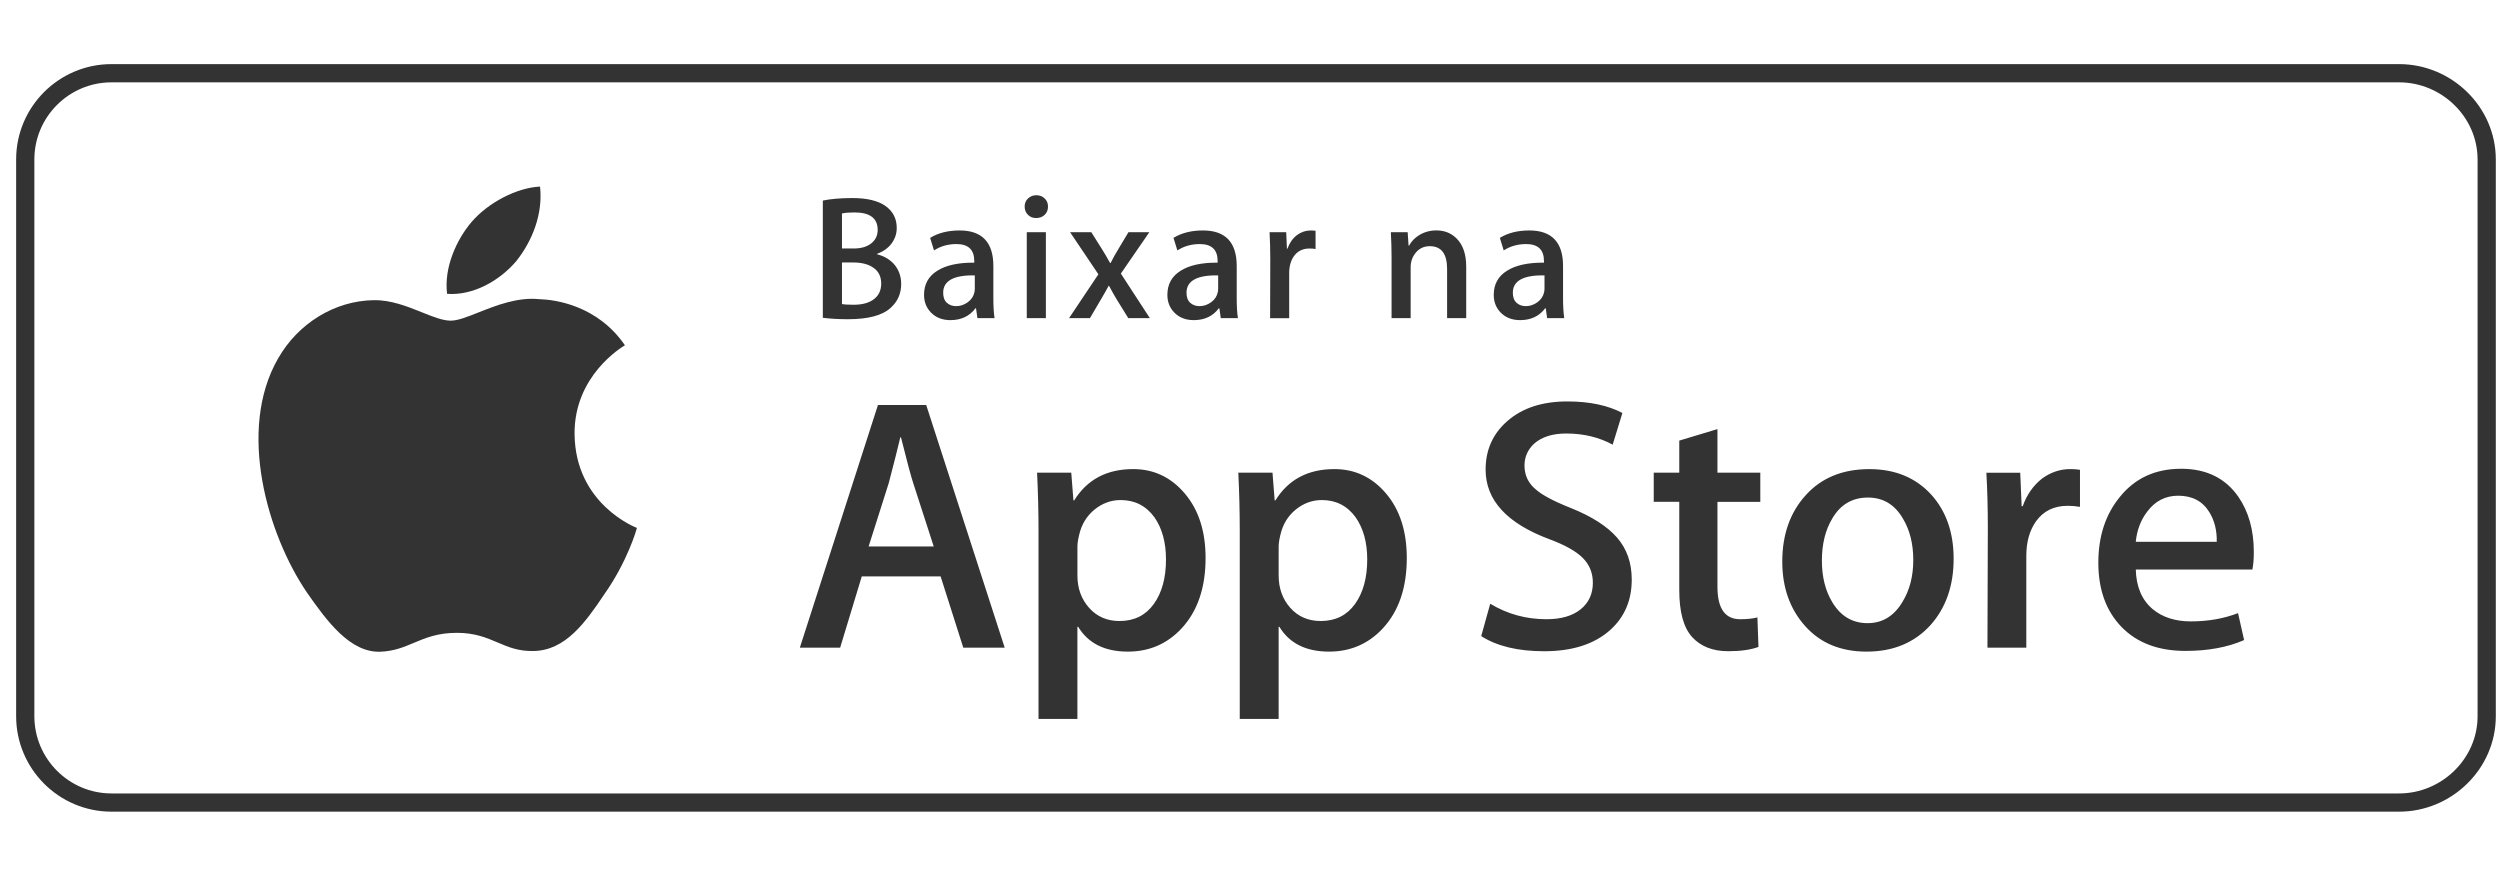 <svg xmlns:xlink="http://www.w3.org/1999/xlink" xmlns="http://www.w3.org/2000/svg" height="42" alt="Ícone AppleStore" style="width:120px" width="99" viewBox="0 0 99 31" fill="none"><path d="M95.005 29.956H4.414C2.532 29.956 1 28.42 1 26.539V4.488C1 2.606 2.532 1.075 4.414 1.075H95.005C96.887 1.075 98.473 2.606 98.473 4.488V26.539C98.473 28.42 96.887 29.956 95.005 29.956V29.956Z" stroke="#333333" stroke-width="0.722px" fill="none"></path><path fill-rule="evenodd" clip-rule="evenodd" d="M21.386 5.564C21.506 6.654 21.074 7.727 20.443 8.517C19.784 9.293 18.731 9.888 17.705 9.811C17.571 8.763 18.091 7.648 18.672 6.968C19.33 6.196 20.473 5.605 21.386 5.564ZM24.745 11.849C24.63 11.918 22.733 13.05 22.753 15.36C22.777 18.149 25.193 19.071 25.223 19.081C25.208 19.146 24.844 20.412 23.938 21.697C23.182 22.828 22.389 23.935 21.13 23.955C20.531 23.969 20.127 23.797 19.706 23.617C19.266 23.43 18.808 23.235 18.092 23.235C17.333 23.235 16.855 23.436 16.393 23.63C15.995 23.798 15.609 23.961 15.065 23.983C13.865 24.027 12.949 22.775 12.165 21.654C10.597 19.364 9.377 15.202 11.013 12.369C11.806 10.98 13.252 10.085 14.797 10.062C15.477 10.048 16.13 10.31 16.702 10.54C17.139 10.716 17.53 10.873 17.849 10.873C18.13 10.873 18.51 10.722 18.952 10.546C19.649 10.27 20.502 9.931 21.371 10.023C21.965 10.04 23.656 10.257 24.747 11.848L24.745 11.849Z" fill="#333333"></path><path fill-rule="evenodd" clip-rule="evenodd" d="M63.764 23.123C64.334 22.61 64.617 21.945 64.617 21.127C64.617 20.463 64.423 19.907 64.034 19.462C63.643 19.015 63.036 18.626 62.209 18.294C61.533 18.027 61.068 17.78 60.812 17.552C60.517 17.305 60.37 16.991 60.37 16.611C60.37 16.268 60.499 15.979 60.755 15.741C61.058 15.475 61.481 15.342 62.023 15.342C62.708 15.342 63.321 15.489 63.862 15.784L64.247 14.529C63.667 14.225 62.941 14.072 62.066 14.072C61.086 14.072 60.302 14.325 59.714 14.829C59.124 15.333 58.83 15.981 58.83 16.771C58.83 17.979 59.67 18.898 61.352 19.526C61.97 19.755 62.413 20.003 62.678 20.269C62.944 20.535 63.077 20.864 63.077 21.254C63.077 21.691 62.916 22.042 62.593 22.304C62.269 22.565 61.818 22.696 61.238 22.696C60.43 22.696 59.689 22.491 59.013 22.083L58.656 23.366C59.284 23.765 60.113 23.964 61.147 23.964C62.266 23.964 63.138 23.684 63.764 23.123ZM39.786 23.822H38.146L37.248 21H34.126L33.27 23.822H31.674L34.767 14.213H36.678L39.786 23.822ZM36.976 19.816L36.164 17.306C36.078 17.05 35.917 16.447 35.679 15.496H35.651C35.556 15.905 35.404 16.509 35.194 17.306L34.397 19.816H36.976ZM47.741 20.273C47.741 21.451 47.422 22.382 46.785 23.066C46.215 23.675 45.507 23.979 44.661 23.979C43.748 23.979 43.093 23.651 42.694 22.995H42.665V26.645H41.125V19.174C41.125 18.434 41.106 17.673 41.068 16.893H42.422L42.508 17.992H42.537C43.05 17.164 43.829 16.751 44.875 16.751C45.692 16.751 46.374 17.074 46.92 17.72C47.468 18.367 47.741 19.218 47.741 20.273ZM46.173 20.329C46.173 19.655 46.021 19.099 45.717 18.661C45.384 18.205 44.937 17.977 44.377 17.977C43.997 17.977 43.652 18.104 43.343 18.354C43.034 18.607 42.832 18.937 42.737 19.346C42.69 19.536 42.666 19.692 42.666 19.815V20.97C42.666 21.474 42.821 21.899 43.13 22.247C43.439 22.594 43.84 22.767 44.334 22.767C44.914 22.767 45.365 22.543 45.688 22.097C46.011 21.65 46.173 21.061 46.173 20.329ZM54.753 23.066C55.39 22.382 55.709 21.451 55.709 20.273C55.709 19.218 55.436 18.367 54.89 17.72C54.342 17.074 53.66 16.751 52.843 16.751C51.797 16.751 51.018 17.164 50.506 17.992H50.477L50.391 16.893H49.037C49.075 17.673 49.094 18.434 49.094 19.174V26.645H50.634V22.995H50.662C51.061 23.651 51.716 23.979 52.629 23.979C53.475 23.979 54.183 23.675 54.753 23.066ZM53.684 18.661C53.989 19.099 54.142 19.655 54.142 20.329C54.142 21.061 53.979 21.65 53.656 22.097C53.334 22.543 52.882 22.767 52.303 22.767C51.807 22.767 51.406 22.593 51.097 22.247C50.789 21.899 50.635 21.474 50.635 20.97V19.815C50.635 19.692 50.659 19.536 50.706 19.346C50.801 18.937 51.002 18.607 51.311 18.354C51.62 18.104 51.965 17.977 52.345 17.977C52.906 17.977 53.352 18.205 53.684 18.661ZM69.708 18.049H68.011V21.413C68.011 22.268 68.31 22.696 68.909 22.696C69.184 22.696 69.412 22.672 69.593 22.624L69.636 23.793C69.332 23.906 68.933 23.963 68.439 23.963C67.831 23.963 67.355 23.778 67.013 23.407C66.671 23.036 66.499 22.414 66.499 21.54V18.047H65.488V16.892H66.499V15.623L68.011 15.167V16.892H69.708V18.049ZM77.364 20.301C77.364 21.366 77.06 22.24 76.452 22.924C75.814 23.628 74.968 23.979 73.913 23.979C72.897 23.979 72.087 23.642 71.484 22.967C70.88 22.293 70.578 21.442 70.578 20.416C70.578 19.342 70.889 18.462 71.512 17.779C72.133 17.094 72.972 16.752 74.027 16.752C75.044 16.752 75.862 17.089 76.479 17.764C77.069 18.419 77.364 19.265 77.364 20.301ZM75.766 20.351C75.766 19.712 75.629 19.163 75.353 18.706C75.03 18.153 74.569 17.878 73.971 17.878C73.352 17.878 72.882 18.154 72.559 18.706C72.283 19.164 72.147 19.721 72.147 20.379C72.147 21.018 72.283 21.566 72.559 22.023C72.892 22.576 73.357 22.852 73.957 22.852C74.545 22.852 75.006 22.57 75.339 22.008C75.624 21.543 75.766 20.989 75.766 20.351ZM82.367 18.247C82.215 18.219 82.052 18.205 81.882 18.205C81.34 18.205 80.921 18.409 80.627 18.818C80.371 19.179 80.242 19.636 80.242 20.187V23.822H78.703L78.718 19.076C78.718 18.277 78.698 17.55 78.66 16.894H80.001L80.057 18.22H80.1C80.262 17.764 80.519 17.398 80.87 17.122C81.213 16.875 81.583 16.751 81.982 16.751C82.124 16.751 82.253 16.761 82.367 16.779V18.247ZM89.251 20.03C89.251 20.306 89.233 20.538 89.195 20.728H84.577C84.595 21.413 84.818 21.936 85.247 22.297C85.636 22.62 86.139 22.782 86.757 22.782C87.441 22.782 88.065 22.672 88.626 22.454L88.867 23.522C88.212 23.808 87.437 23.951 86.544 23.951C85.47 23.951 84.627 23.634 84.013 23.003C83.401 22.371 83.094 21.522 83.094 20.458C83.094 19.413 83.379 18.543 83.95 17.849C84.548 17.109 85.356 16.738 86.373 16.738C87.371 16.738 88.127 17.109 88.64 17.849C89.046 18.438 89.251 19.166 89.251 20.03ZM87.783 19.631C87.793 19.174 87.692 18.78 87.484 18.447C87.217 18.019 86.808 17.805 86.257 17.805C85.754 17.805 85.344 18.014 85.032 18.433C84.775 18.766 84.623 19.165 84.576 19.63H87.783V19.631Z" fill="#333333"></path><path fill-rule="evenodd" clip-rule="evenodd" d="M41.368 6.684C41.456 6.6 41.501 6.491 41.501 6.355C41.501 6.224 41.457 6.117 41.368 6.033C41.279 5.949 41.17 5.906 41.039 5.906C40.908 5.906 40.799 5.949 40.71 6.033C40.621 6.117 40.576 6.225 40.576 6.356C40.576 6.486 40.62 6.595 40.706 6.681C40.792 6.767 40.898 6.81 41.025 6.81C41.165 6.81 41.279 6.769 41.368 6.684ZM40.66 10.774H41.417V7.371H40.66V10.774ZM35.259 10.375C35.544 10.123 35.687 9.805 35.687 9.423C35.687 9.11 35.589 8.844 35.392 8.623C35.219 8.437 35 8.311 34.734 8.246V8.225C34.979 8.136 35.17 8 35.307 7.816C35.443 7.631 35.511 7.426 35.511 7.203C35.511 6.834 35.363 6.544 35.068 6.334C34.772 6.124 34.336 6.018 33.758 6.018C33.292 6.018 32.9 6.052 32.584 6.117V10.76C32.883 10.797 33.214 10.816 33.579 10.816C34.372 10.816 34.933 10.669 35.259 10.375ZM33.837 6.587C34.449 6.587 34.756 6.818 34.756 7.28C34.756 7.499 34.672 7.677 34.501 7.813C34.332 7.948 34.101 8.015 33.808 8.015H33.342V6.629C33.459 6.601 33.623 6.587 33.837 6.587ZM34.896 9.402C34.896 9.122 34.787 8.909 34.569 8.765C34.373 8.634 34.113 8.569 33.788 8.569H33.342V10.215C33.435 10.234 33.588 10.243 33.802 10.243C34.122 10.243 34.377 10.18 34.562 10.054C34.784 9.908 34.896 9.691 34.896 9.402ZM39.385 10.774H38.706L38.65 10.382H38.629C38.396 10.695 38.065 10.852 37.635 10.852C37.313 10.852 37.053 10.748 36.858 10.543C36.68 10.357 36.592 10.125 36.592 9.85C36.592 9.434 36.765 9.117 37.114 8.898C37.461 8.678 37.951 8.571 38.581 8.576V8.512C38.581 8.064 38.346 7.84 37.875 7.84C37.539 7.84 37.243 7.925 36.987 8.092L36.834 7.595C37.15 7.4 37.541 7.301 38.001 7.301C38.891 7.301 39.337 7.771 39.337 8.709V9.963C39.336 10.303 39.353 10.574 39.385 10.774ZM38.602 9.605V9.08C37.767 9.065 37.35 9.294 37.35 9.766C37.35 9.943 37.398 10.076 37.495 10.165C37.593 10.254 37.716 10.298 37.864 10.298C38.031 10.298 38.186 10.245 38.328 10.14C38.47 10.036 38.557 9.901 38.589 9.738C38.598 9.701 38.602 9.656 38.602 9.605ZM44.68 10.774H45.535L44.386 9.009L45.514 7.37H44.687L44.288 8.036C44.184 8.203 44.082 8.388 43.98 8.589H43.959C43.832 8.36 43.727 8.18 43.643 8.049L43.216 7.37H42.375L43.496 9.037L42.334 10.774H43.161L43.581 10.06C43.725 9.817 43.832 9.628 43.902 9.493H43.917C44.034 9.712 44.141 9.901 44.239 10.06L44.68 10.774ZM48.343 10.774H49.022C48.989 10.574 48.973 10.303 48.974 9.963V8.709C48.974 7.771 48.528 7.301 47.638 7.301C47.177 7.301 46.787 7.4 46.47 7.595L46.624 8.092C46.88 7.925 47.176 7.84 47.512 7.84C47.982 7.84 48.218 8.064 48.218 8.512V8.576C47.587 8.571 47.098 8.678 46.751 8.898C46.402 9.117 46.228 9.434 46.228 9.85C46.228 10.125 46.317 10.357 46.494 10.543C46.69 10.748 46.95 10.852 47.272 10.852C47.701 10.852 48.033 10.695 48.266 10.382H48.287L48.343 10.774ZM48.239 9.08V9.605C48.239 9.656 48.235 9.701 48.226 9.738C48.194 9.901 48.107 10.036 47.965 10.14C47.822 10.245 47.668 10.298 47.501 10.298C47.353 10.298 47.23 10.254 47.132 10.165C47.035 10.076 46.986 9.943 46.986 9.766C46.986 9.294 47.404 9.065 48.239 9.08ZM51.857 8.016C51.942 8.016 52.02 8.022 52.096 8.036V7.315C52.041 7.306 51.977 7.301 51.906 7.301C51.71 7.301 51.528 7.362 51.361 7.483C51.187 7.618 51.062 7.798 50.983 8.023H50.962L50.934 7.371H50.275C50.293 7.694 50.303 8.051 50.303 8.443L50.296 10.775H51.052V8.989C51.052 8.718 51.115 8.494 51.241 8.317C51.387 8.116 51.592 8.016 51.857 8.016ZM58.062 10.774H57.305V8.825C57.305 8.224 57.077 7.924 56.62 7.924C56.395 7.924 56.214 8.006 56.072 8.171C55.933 8.337 55.862 8.532 55.862 8.755V10.774H55.106V8.343C55.106 8.044 55.096 7.72 55.078 7.369H55.744L55.779 7.901H55.8C55.888 7.736 56.019 7.6 56.192 7.491C56.397 7.364 56.627 7.299 56.877 7.299C57.196 7.299 57.46 7.402 57.67 7.608C57.931 7.86 58.062 8.236 58.062 8.735V10.774ZM61.945 10.774H61.266L61.211 10.382H61.19C60.956 10.695 60.625 10.852 60.196 10.852C59.873 10.852 59.613 10.748 59.417 10.543C59.24 10.357 59.152 10.125 59.152 9.85C59.152 9.434 59.326 9.117 59.674 8.898C60.021 8.678 60.511 8.571 61.141 8.576V8.512C61.141 8.064 60.905 7.84 60.435 7.84C60.1 7.84 59.804 7.925 59.547 8.092L59.394 7.595C59.711 7.4 60.1 7.301 60.561 7.301C61.452 7.301 61.897 7.771 61.897 8.709V9.963C61.896 10.303 61.913 10.574 61.945 10.774ZM61.162 9.605V9.08C60.325 9.065 59.908 9.294 59.908 9.766C59.908 9.943 59.957 10.076 60.055 10.165C60.152 10.254 60.275 10.298 60.423 10.298C60.59 10.298 60.744 10.245 60.887 10.14C61.028 10.035 61.115 9.901 61.148 9.738C61.157 9.701 61.162 9.656 61.162 9.605Z" fill="#333333"></path></svg>